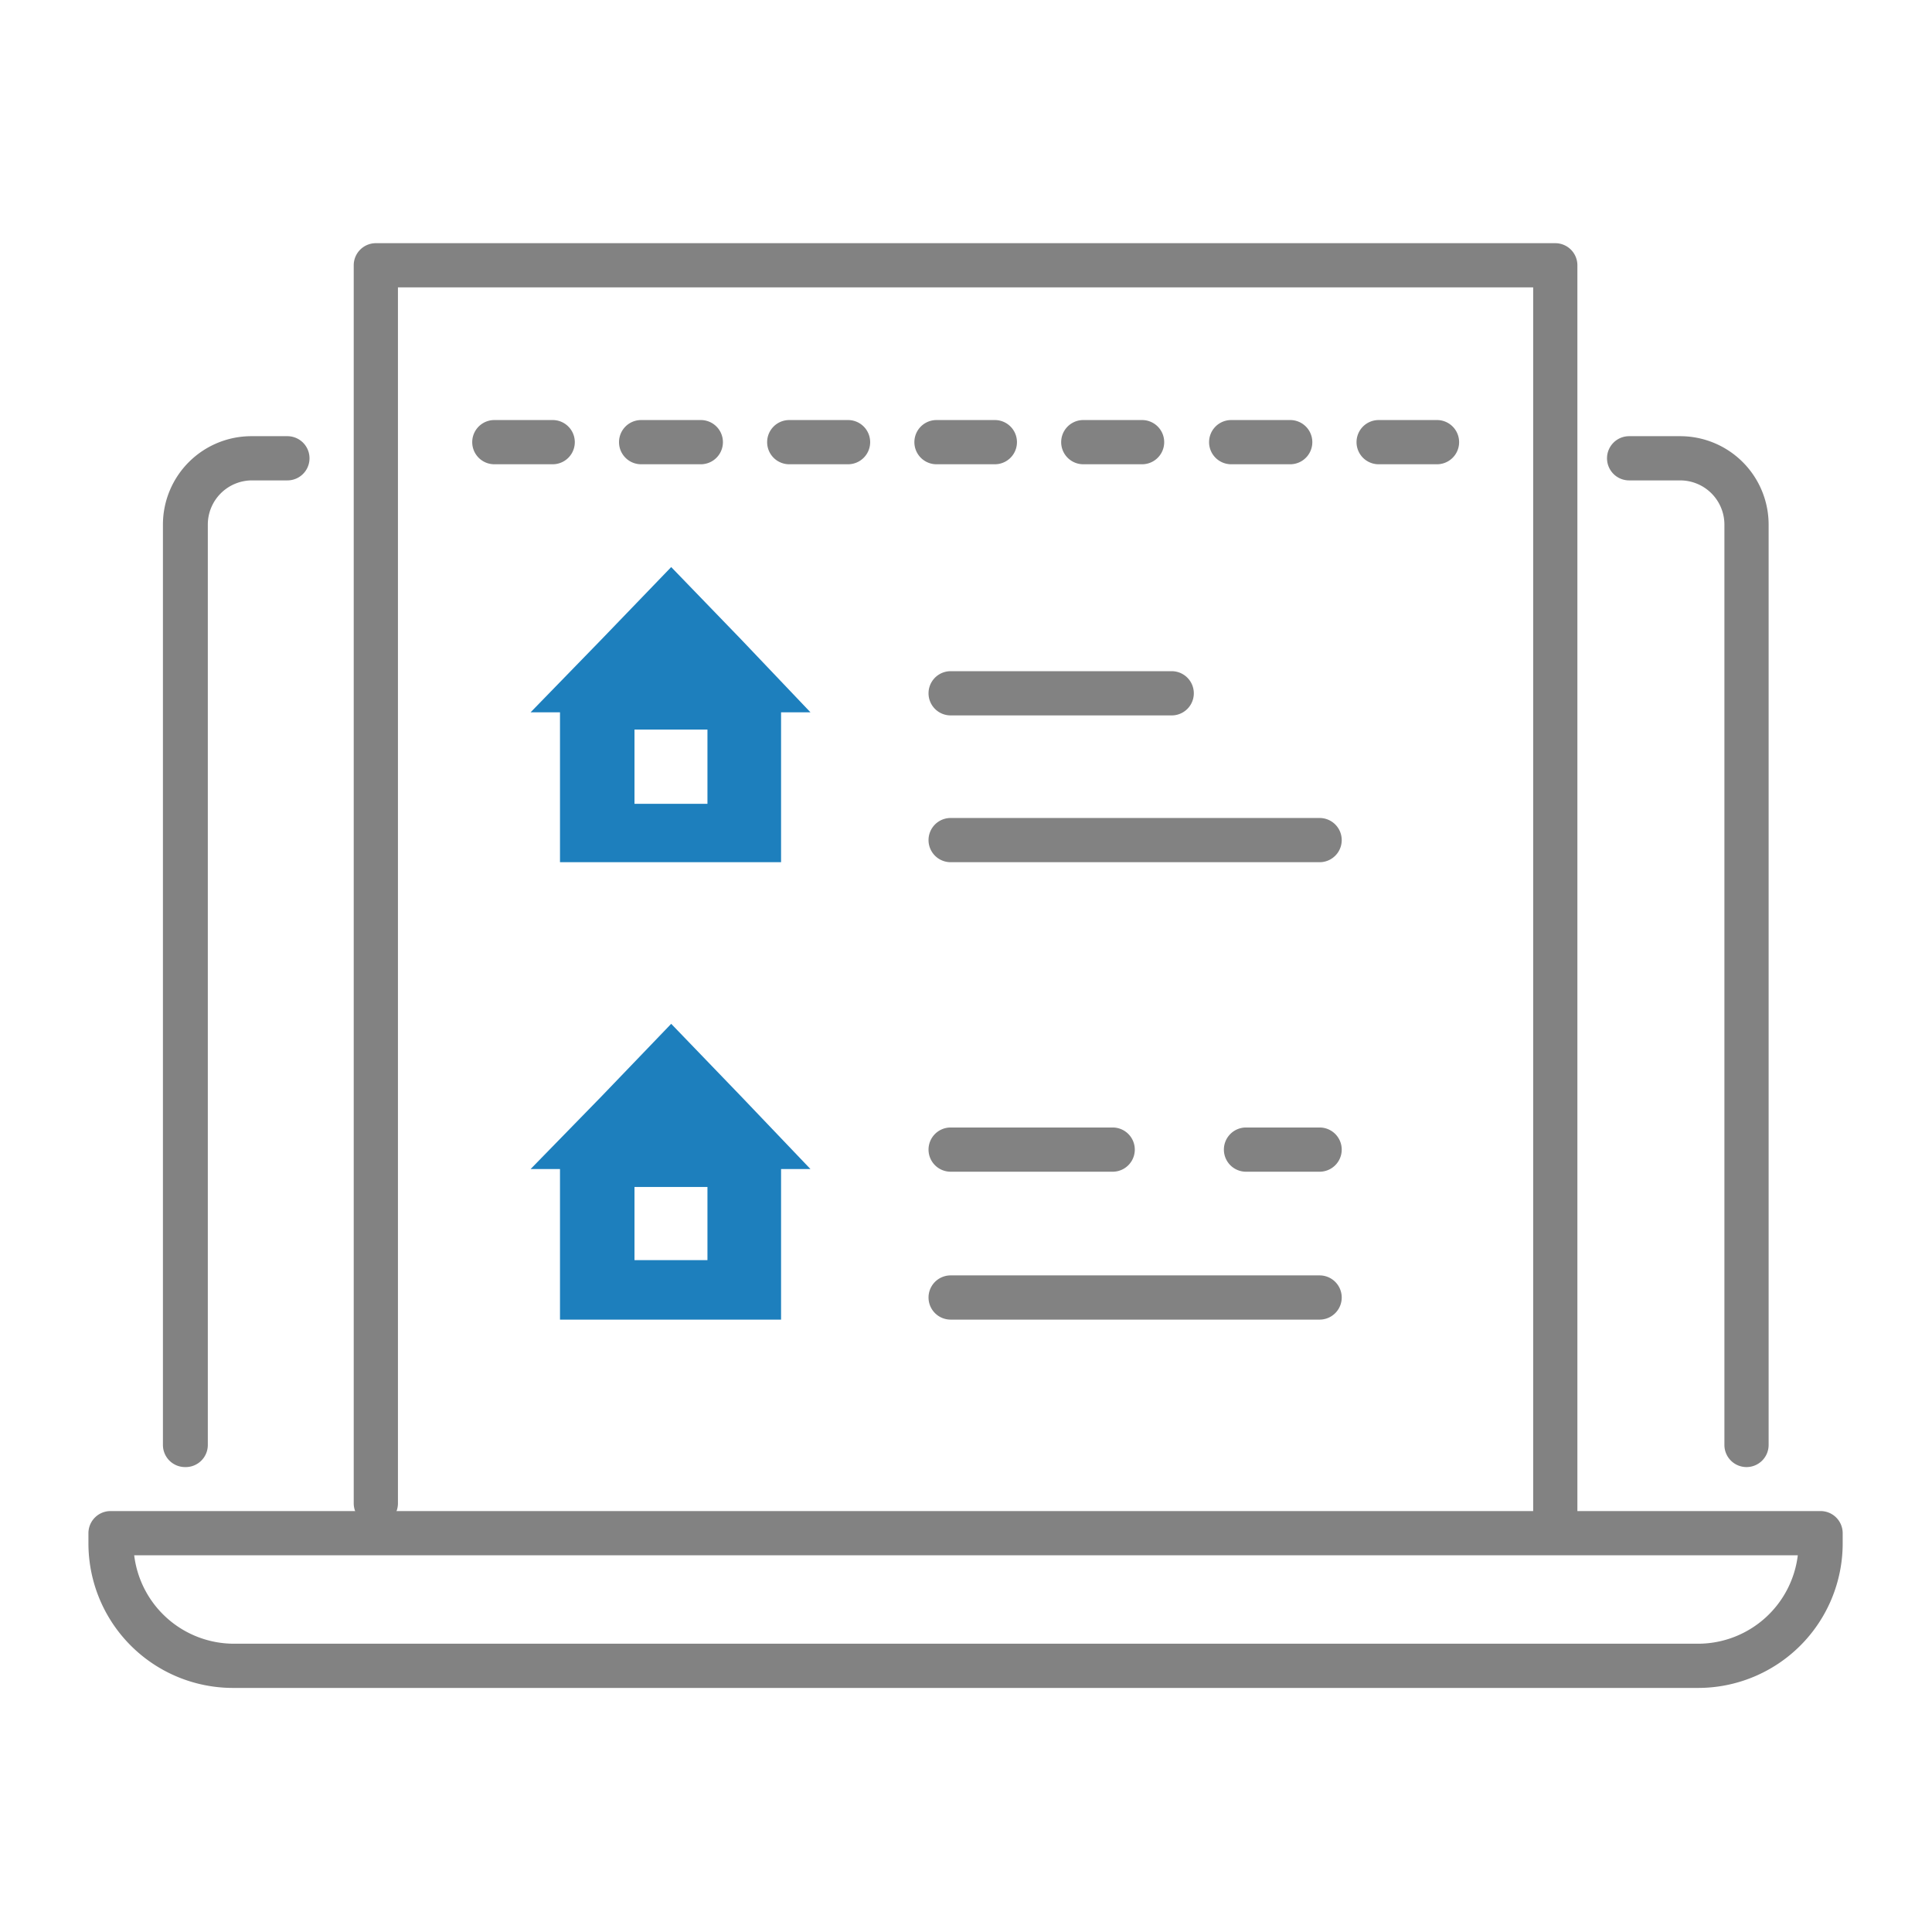 <svg xmlns="http://www.w3.org/2000/svg" viewBox="0 0 87.39 87.39"><defs><style>.cls-1{fill:none;}.cls-2{fill:#828282;}.cls-3{fill:#1d7fbd;}</style></defs><g id="레이어_2" data-name="레이어 2"><g id="레이어_1-2" data-name="레이어 1"><rect class="cls-1" width="87.39" height="87.39"/><path class="cls-2" d="M76.81,76.35H10.58A6.54,6.54,0,0,1,4,69.81v-.46a1,1,0,0,1,1-1H82.35a1,1,0,0,1,1,1v.46A6.54,6.54,0,0,1,76.81,76.35Zm-70.74-6a4.55,4.55,0,0,0,4.51,4H76.81a4.55,4.55,0,0,0,4.51-4"/><path class="cls-2" d="M8.37,66.36a1,1,0,0,1-1-1V23.73a4,4,0,0,1,4-4H13a1,1,0,0,1,0,2H11.4a2,2,0,0,0-2,2V65.36A1,1,0,0,1,8.37,66.36Z"/><path class="cls-2" d="M79,66.36a1,1,0,0,1-1-1V23.73a2,2,0,0,0-2-2H73.69a1,1,0,0,1,0-2H76a4,4,0,0,1,4,4V65.36A1,1,0,0,1,79,66.36Z"/><path class="cls-2" d="M70.35,69.69a1,1,0,0,1-1-1V13H18V68a1,1,0,0,1-2,0V12a1,1,0,0,1,1-1H70.35a1,1,0,0,1,1,1V68.69A1,1,0,0,1,70.35,69.69Z"/><path class="cls-3" d="M33.53,28.93l-3.17-3.28L27.2,28.93,24,32.22h1.33V39h10V32.22h1.33ZM32,36.36H28.7V33H32Z"/><path class="cls-3" d="M33.53,49.6l-3.17-3.29L27.2,49.6,24,52.88h1.33v6.81h10V52.88h1.33ZM32,57H28.7V53.69H32Z"/><path class="cls-2" d="M53,32.36H43a1,1,0,0,1,0-2H53a1,1,0,0,1,0,2Z"/><path class="cls-2" d="M59.69,39H43a1,1,0,0,1,0-2H59.69a1,1,0,0,1,0,2Z"/><path class="cls-2" d="M50.36,53H43a1,1,0,1,1,0-2h7.33a1,1,0,1,1,0,2Z"/><path class="cls-2" d="M59.69,59.69H43a1,1,0,0,1,0-2H59.69a1,1,0,0,1,0,2Z"/><path class="cls-2" d="M65,21H62.36a1,1,0,0,1,0-2H65a1,1,0,0,1,0,2Zm-6.66,0H55.69a1,1,0,0,1,0-2h2.67a1,1,0,0,1,0,2Zm-6.67,0H49a1,1,0,0,1,0-2h2.66a1,1,0,0,1,0,2ZM45,21H42.36a1,1,0,0,1,0-2H45a1,1,0,0,1,0,2Zm-6.67,0H35.7a1,1,0,0,1,0-2h2.66a1,1,0,0,1,0,2ZM31.7,21H29a1,1,0,0,1,0-2H31.7a1,1,0,1,1,0,2ZM25,21H22.36a1,1,0,0,1,0-2H25a1,1,0,0,1,0,2Z"/><path class="cls-2" d="M59.69,53H56.36a1,1,0,1,1,0-2h3.33a1,1,0,1,1,0,2Z"/></g></g></svg>